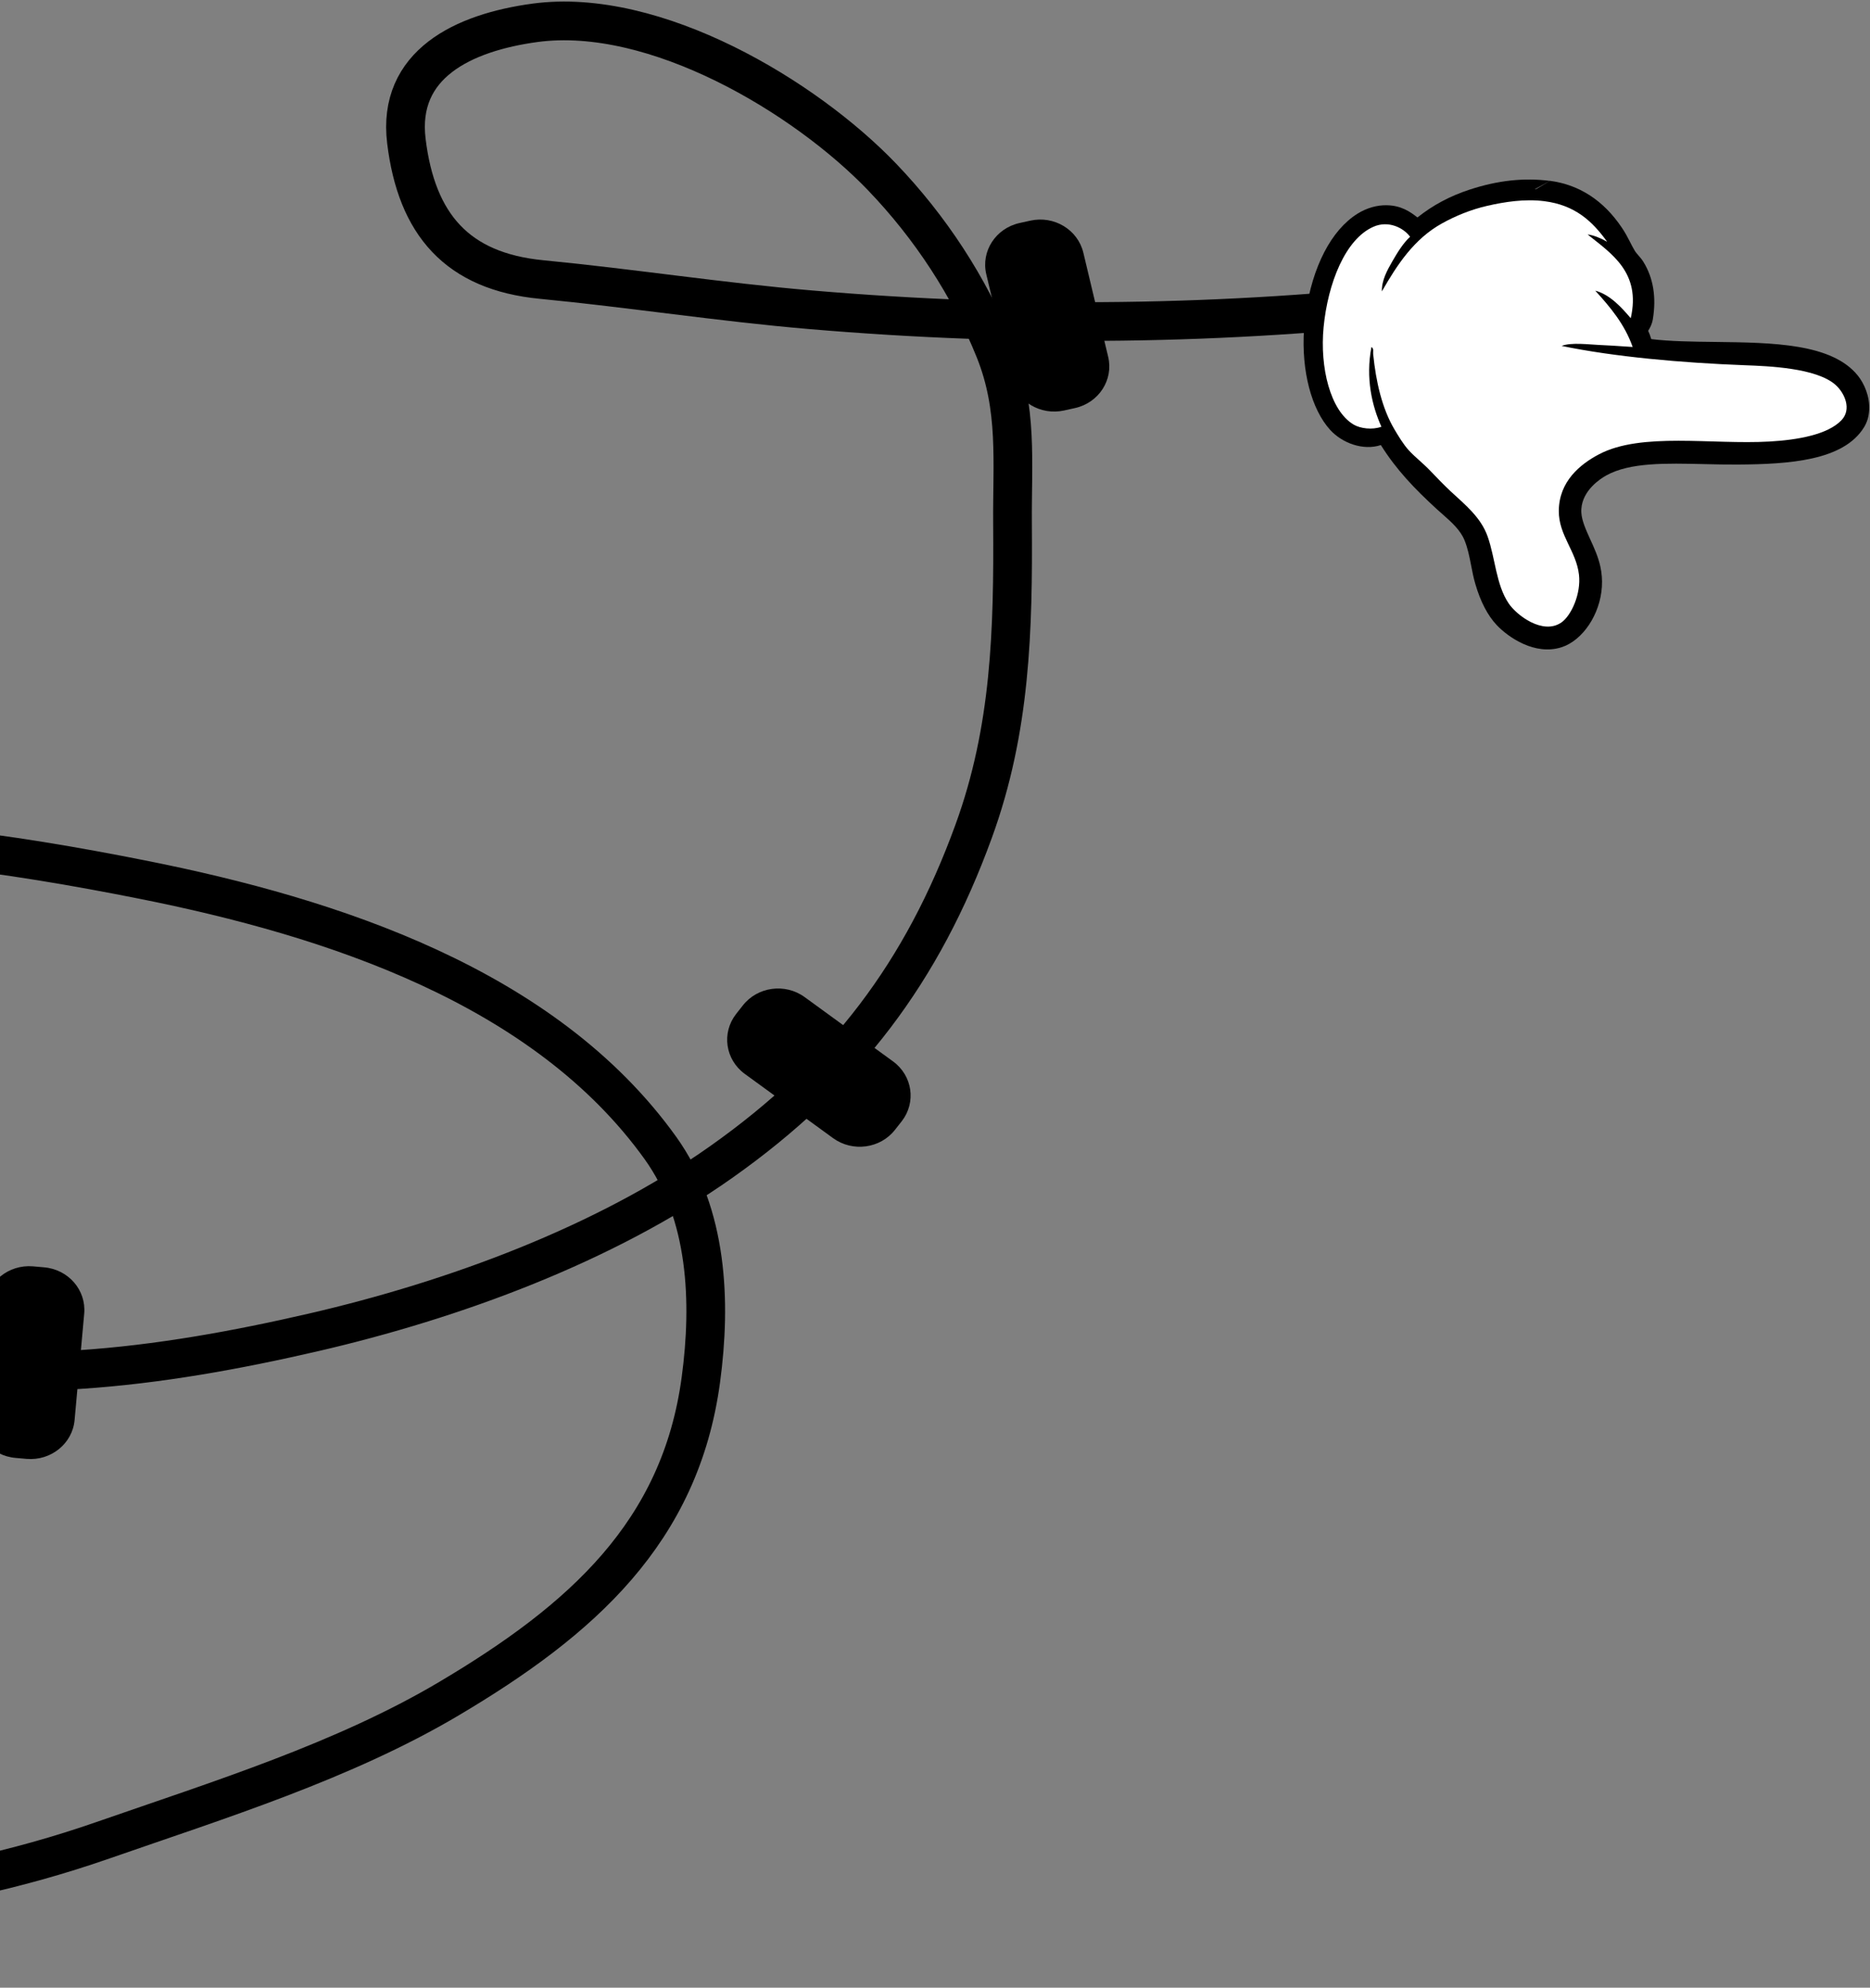 <svg width="447" height="475" viewBox="0 0 447 475" fill="none" xmlns="http://www.w3.org/2000/svg">
<rect x="0" y="0" width="447" height="475" fill="#808080" stroke="none"/>
<path d="M342.475 72.066C292.624 77.757 243.956 78.286 193.863 74.033C172.377 72.214 150.912 68.871 129.447 66.798C109.274 64.852 99.571 53.639 97.14 33.711C94.906 15.369 110.676 7.774 127.936 5.447C156.585 1.618 192.44 23.091 210.86 42.3C222.381 54.316 231.668 68.469 237.801 83.744C243.364 97.643 241.919 110.336 242.028 125.018C242.203 150.468 241.634 174.247 232.741 198.639C220.541 232.192 202.055 256.732 172.442 277.655C144.516 297.393 108.508 310.636 74.93 318.4C38.659 326.778 -1.007 332.32 -37.498 322.695C-70.177 314.063 -98.3 297.139 -112.866 266.485C-119.59 252.374 -126.774 221.973 -110.917 210.655C-99.68 202.637 -78.413 202.172 -65.337 201.241C-32.175 198.872 1.774 203.78 34.191 210.232C79.333 219.223 130.213 235.767 157.877 274.354C169.223 290.179 170.033 311.186 167.536 329.697C162.63 366.211 138.996 387.134 107.369 405.899C82.158 420.856 52.304 430.122 24.597 439.769C-17.369 454.345 -56.794 456.566 -101.126 454.557C-153.89 452.187 -213.467 439.071 -247 396.252" stroke="black" stroke-width="9.252"/>
<path d="M370.204 45.473C377.827 46.489 382.602 50.953 385.777 55.649C386.916 57.342 387.705 59.14 388.778 61.023C389.391 62.102 390.311 62.842 390.925 63.815C392.786 66.819 393.728 70.754 392.852 75.98C392.611 77.397 391.823 78.074 391.385 78.941C392.107 80.147 392.567 81.565 392.918 83.088C408.513 85.478 434.249 81.099 442.353 91.212C444.237 93.56 445.551 97.833 443.667 100.922C439.287 108.136 426.386 108.686 415.478 108.771C403.475 108.876 390.815 107.247 382.843 111.669C379.426 113.573 375.439 117.338 375.702 122.67C375.921 126.901 379.25 131.216 380.28 135.871C381.923 143.339 377.52 150.933 372.526 152.541C367.423 154.17 361.903 150.468 359.428 147.823C357.194 145.454 355.77 142.112 354.85 138.938C353.843 135.426 353.602 131.724 352.178 128.255C350.755 124.785 347.732 122.522 345.104 120.11C339.562 115.033 334.831 110.167 330.976 103.418C327.275 105.872 322.193 103.989 319.652 101.218C314.856 95.972 312.906 85.351 314.352 75.281" fill="black"/>
<path d="M314.374 75.281C315.797 65.317 319.762 56.707 325.697 53.005C327.34 51.968 329.399 51.27 331.458 51.312C334.984 51.397 336.824 53.364 338.817 54.93C342.672 51.587 346.878 49.154 352.047 47.462C357.325 45.727 363.502 44.606 370.204 45.495" fill="black"/>
<path d="M370.511 43.231C364.312 42.427 358.048 43.104 351.324 45.304C346.593 46.849 342.585 48.985 338.817 51.968C337.087 50.593 334.919 49.112 331.524 49.049C329.158 48.985 326.661 49.705 324.471 51.08C318.229 54.993 313.717 63.688 312.096 74.964" fill="black"/>
<path d="M311.702 78.73C311.066 88.631 313.476 97.812 317.966 102.741C320.835 105.872 325.807 107.755 330.078 106.359C333.758 112.24 338.16 116.831 343.549 121.76C343.965 122.141 344.403 122.522 344.841 122.903C347.009 124.828 349.068 126.647 350.076 129.101C350.842 130.984 351.236 132.973 351.653 135.109C351.937 136.569 352.222 138.071 352.66 139.552C353.887 143.762 355.595 147.062 357.764 149.368C360.523 152.287 366.875 156.709 373.249 154.678C378.331 153.049 382.492 146.829 382.908 140.229C383.018 138.579 382.886 136.95 382.536 135.363C382.032 133.057 381.068 130.942 380.127 128.89C379.097 126.605 378.112 124.447 378.002 122.522C377.98 122.226 377.98 121.929 378.002 121.633C378.287 117.106 382.623 114.356 383.96 113.615C389.589 110.484 398.197 110.696 407.308 110.907C409.98 110.971 412.74 111.034 415.456 111.013C427.459 110.929 440.688 110.146 445.595 102.064C446.317 100.88 446.712 99.547 446.799 98.066C447.018 94.702 445.551 91.571 444.105 89.773C437.907 82.051 423.757 81.882 410.068 81.713C404.505 81.649 399.226 81.586 394.714 81.036C394.495 80.296 394.254 79.64 393.969 79.047C394.385 78.413 394.867 77.545 395.086 76.318C395.962 71.029 395.196 66.418 392.852 62.609C392.48 61.996 392.042 61.488 391.648 61.044C391.297 60.642 390.969 60.261 390.75 59.88C390.333 59.182 389.961 58.463 389.611 57.765C389.041 56.644 388.428 55.501 387.661 54.38C383.302 47.907 377.52 44.141 370.489 43.21" fill="black"/>
<path d="M378.33 139.975C378.002 145.222 374.694 149.474 371.847 150.383C367.992 151.61 363.327 148.606 361.158 146.3C359.472 144.523 358.114 141.837 357.084 138.325C356.712 137.013 356.449 135.68 356.164 134.263C355.726 132.021 355.266 129.715 354.325 127.409C352.923 124.003 350.273 121.633 347.929 119.56C347.513 119.2 347.097 118.82 346.702 118.46C340.92 113.171 336.627 108.623 332.991 102.318L331.765 100.203L329.706 101.557C327.012 103.355 323.135 101.641 321.382 99.737C317.747 95.76 315.753 87.636 316.279 79.047C316.345 77.905 316.476 76.763 316.629 75.641C318.031 65.846 321.886 58.103 326.902 54.951C328.326 54.063 329.925 53.576 331.392 53.618C333.626 53.682 334.897 54.718 336.496 56.03C336.802 56.284 337.087 56.517 337.394 56.749L338.905 57.913L340.351 56.665C344.074 53.449 348.017 51.207 352.769 49.641C358.815 47.653 364.4 47.039 369.898 47.758C375.636 48.52 380.214 51.524 383.872 56.94C384.485 57.871 385.011 58.865 385.558 59.902C385.953 60.642 386.347 61.404 386.807 62.186C387.245 62.948 387.749 63.519 388.209 64.048C388.515 64.408 388.8 64.725 388.975 65.021C390.749 67.898 391.297 71.452 390.618 75.662C390.53 76.128 390.355 76.424 389.983 76.932C389.786 77.228 389.545 77.566 389.348 77.947L388.778 79.047L389.413 80.105C389.939 80.993 390.333 82.115 390.706 83.638L391.056 85.119L392.589 85.352C397.736 86.156 403.738 86.219 410.068 86.304C422.684 86.452 435.738 86.621 440.579 92.65C441.521 93.835 442.419 95.887 442.309 97.855C442.265 98.595 442.068 99.251 441.74 99.801C438.06 105.851 426.276 106.444 415.522 106.528C412.871 106.549 410.155 106.486 407.505 106.422C397.736 106.19 388.515 105.978 381.769 109.723C379.404 111.034 373.884 114.8 373.468 121.422C373.446 121.887 373.446 122.352 373.468 122.818C373.599 125.589 374.804 128.255 375.987 130.815C376.819 132.655 377.695 134.559 378.089 136.4C378.33 137.521 378.418 138.748 378.33 139.975Z" fill="black"/>
<path d="M314.374 75.281C312.928 85.351 314.899 95.972 319.674 101.218C322.215 103.989 327.296 105.851 330.998 103.418C334.875 110.167 339.584 115.011 345.125 120.11C347.754 122.522 350.776 124.785 352.2 128.255C353.624 131.724 353.865 135.426 354.872 138.938C355.792 142.133 357.238 145.475 359.472 147.823C361.947 150.447 367.466 154.17 372.57 152.52C377.564 150.933 381.966 143.339 380.323 135.85C379.294 131.195 375.965 126.88 375.746 122.648C375.483 117.317 379.447 113.573 382.886 111.669C390.837 107.247 403.497 108.876 415.522 108.771C426.407 108.686 439.33 108.136 443.689 100.922C445.551 97.833 444.258 93.56 442.375 91.212C434.271 81.12 408.535 85.499 392.94 83.088C392.589 81.565 392.107 80.147 391.406 78.941C391.844 78.095 392.655 77.397 392.874 75.98C393.728 70.754 392.786 66.819 390.924 63.815C390.333 62.842 389.413 62.102 388.778 61.023C387.683 59.14 386.916 57.342 385.777 55.649C382.601 50.953 377.827 46.468 370.204 45.473" fill="black"/>
<path d="M370.204 45.474C363.502 44.585 357.325 45.706 352.047 47.441C346.878 49.133 342.694 51.566 338.839 54.909C336.846 53.343 335.006 51.376 331.48 51.291C329.399 51.249 327.362 51.947 325.697 52.984C319.762 56.707 315.797 65.296 314.374 75.26" fill="black"/>
<path d="M355.552 49.176C359.648 48.245 364.488 47.483 369.132 48.076C376.513 49.007 380.609 52.899 383.982 57.575C384.048 57.575 384.113 57.68 383.982 57.701C382.755 56.982 380.872 56.178 379.448 56.03C385.165 60.6 392.283 65.106 389.764 76.043C387.771 73.695 384.902 70.416 381.288 69.464C384.88 73.42 388.319 77.503 390.224 82.919C386.567 82.665 383.785 82.496 382.142 82.453C379.974 82.369 375.462 81.776 373.25 82.686C385.778 85.288 401.899 86.727 416.99 87.298C422.706 87.51 434.14 87.933 438.718 92.016C440.886 93.941 442.638 97.833 440.119 100.478C436.834 103.905 429.672 105.174 422.926 105.555C409.127 106.338 392.349 103.27 382.186 108.601C377.63 110.971 372.614 115.096 372.571 122.12C372.527 127.98 376.732 131.682 377.389 137.373C377.915 141.942 375.593 147.126 373.184 148.797C368.781 151.843 362.517 147.104 360.589 144.248C357.545 139.721 357.392 133.396 355.552 128.234C353.953 123.685 350.164 120.618 346.703 117.444C345.038 115.9 343.374 114.165 341.731 112.452C340.023 110.675 338.051 109.173 336.628 107.586C335.423 106.232 334.218 104.286 333.211 102.572C330.298 97.579 328.83 91.36 328.173 84.632C328.129 84.146 328.392 83.278 327.757 82.961C326.355 90.408 327.888 96.987 330.144 102.001C327.932 102.826 325.085 102.445 323.486 101.472C317.922 98.151 315.425 87.806 316.323 78.222C317.331 67.75 321.493 57.109 328.283 54.19C331.809 52.666 335.379 54.422 337 56.623C335.335 58.167 334.021 60.282 332.773 62.461C331.546 64.577 330.188 66.989 330.254 69.675C333.846 63.434 337.876 57.151 344.666 53.407C347.82 51.651 351.544 50.086 355.552 49.176Z" fill="black"/>
<path d="M369.131 48.076C364.466 47.483 359.647 48.245 355.552 49.176C351.543 50.086 347.82 51.651 344.731 53.365C337.942 57.109 333.911 63.392 330.319 69.633C330.254 66.968 331.612 64.556 332.838 62.419C334.087 60.261 335.401 58.124 337.065 56.58C335.445 54.38 331.853 52.645 328.348 54.169C321.58 57.088 317.396 67.729 316.389 78.201C315.469 87.784 317.966 98.129 323.551 101.451C325.15 102.403 327.998 102.784 330.21 101.98C327.954 96.966 326.399 90.387 327.822 82.94C328.457 83.257 328.173 84.125 328.238 84.611C328.917 91.317 330.363 97.558 333.276 102.53C334.284 104.243 335.488 106.211 336.693 107.544C338.117 109.13 340.088 110.632 341.796 112.409C343.439 114.123 345.104 115.858 346.746 117.402C350.207 120.597 353.996 123.643 355.595 128.191C357.435 133.353 357.589 139.7 360.633 144.206C362.561 147.062 368.825 151.801 373.227 148.755C375.615 147.083 377.958 141.9 377.433 137.331C376.776 131.64 372.57 127.938 372.614 122.077C372.658 115.075 377.674 110.95 382.229 108.559C392.392 103.228 409.17 106.295 422.969 105.513C429.715 105.132 436.877 103.863 440.163 100.435C442.682 97.812 440.951 93.92 438.761 91.973C434.183 87.911 422.75 87.488 417.033 87.277C401.942 86.706 385.821 85.267 373.293 82.665C375.527 81.755 380.017 82.347 382.186 82.432C383.828 82.496 386.61 82.665 390.268 82.919C388.362 77.482 384.924 73.42 381.331 69.464C384.945 70.416 387.793 73.695 389.808 76.043C392.305 65.106 385.186 60.6 379.492 56.03C380.915 56.178 382.799 56.982 384.025 57.701C384.179 57.68 384.113 57.575 384.025 57.575C380.609 52.899 376.535 49.007 369.131 48.076Z" fill="white"/>
<path d="M241.699 90.429C243.013 95.929 248.686 99.356 254.381 98.087L256.966 97.516C262.66 96.246 266.209 90.767 264.895 85.267L258.959 60.388C257.645 54.888 251.972 51.46 246.277 52.73L243.692 53.301C237.998 54.57 234.449 60.05 235.763 65.55L241.699 90.429Z" fill="black"/>
<path d="M199.142 271.985C203.807 275.37 210.444 274.481 213.948 269.975L215.548 267.944C219.052 263.438 218.132 257.049 213.467 253.643L192.352 238.284C187.687 234.878 181.05 235.788 177.546 240.294L175.947 242.325C172.442 246.831 173.362 253.22 178.028 256.626L199.142 271.985Z" fill="black"/>
<path d="M-5.87 337.334C-6.374 342.962 -2.081 347.912 3.745 348.399L6.374 348.631C12.2 349.118 17.325 344.971 17.829 339.344L20.129 313.915C20.633 308.288 16.34 303.337 10.513 302.851L7.885 302.618C2.059 302.132 -3.066 306.278 -3.57 311.905L-5.87 337.334Z" fill="black"/>
</svg>
